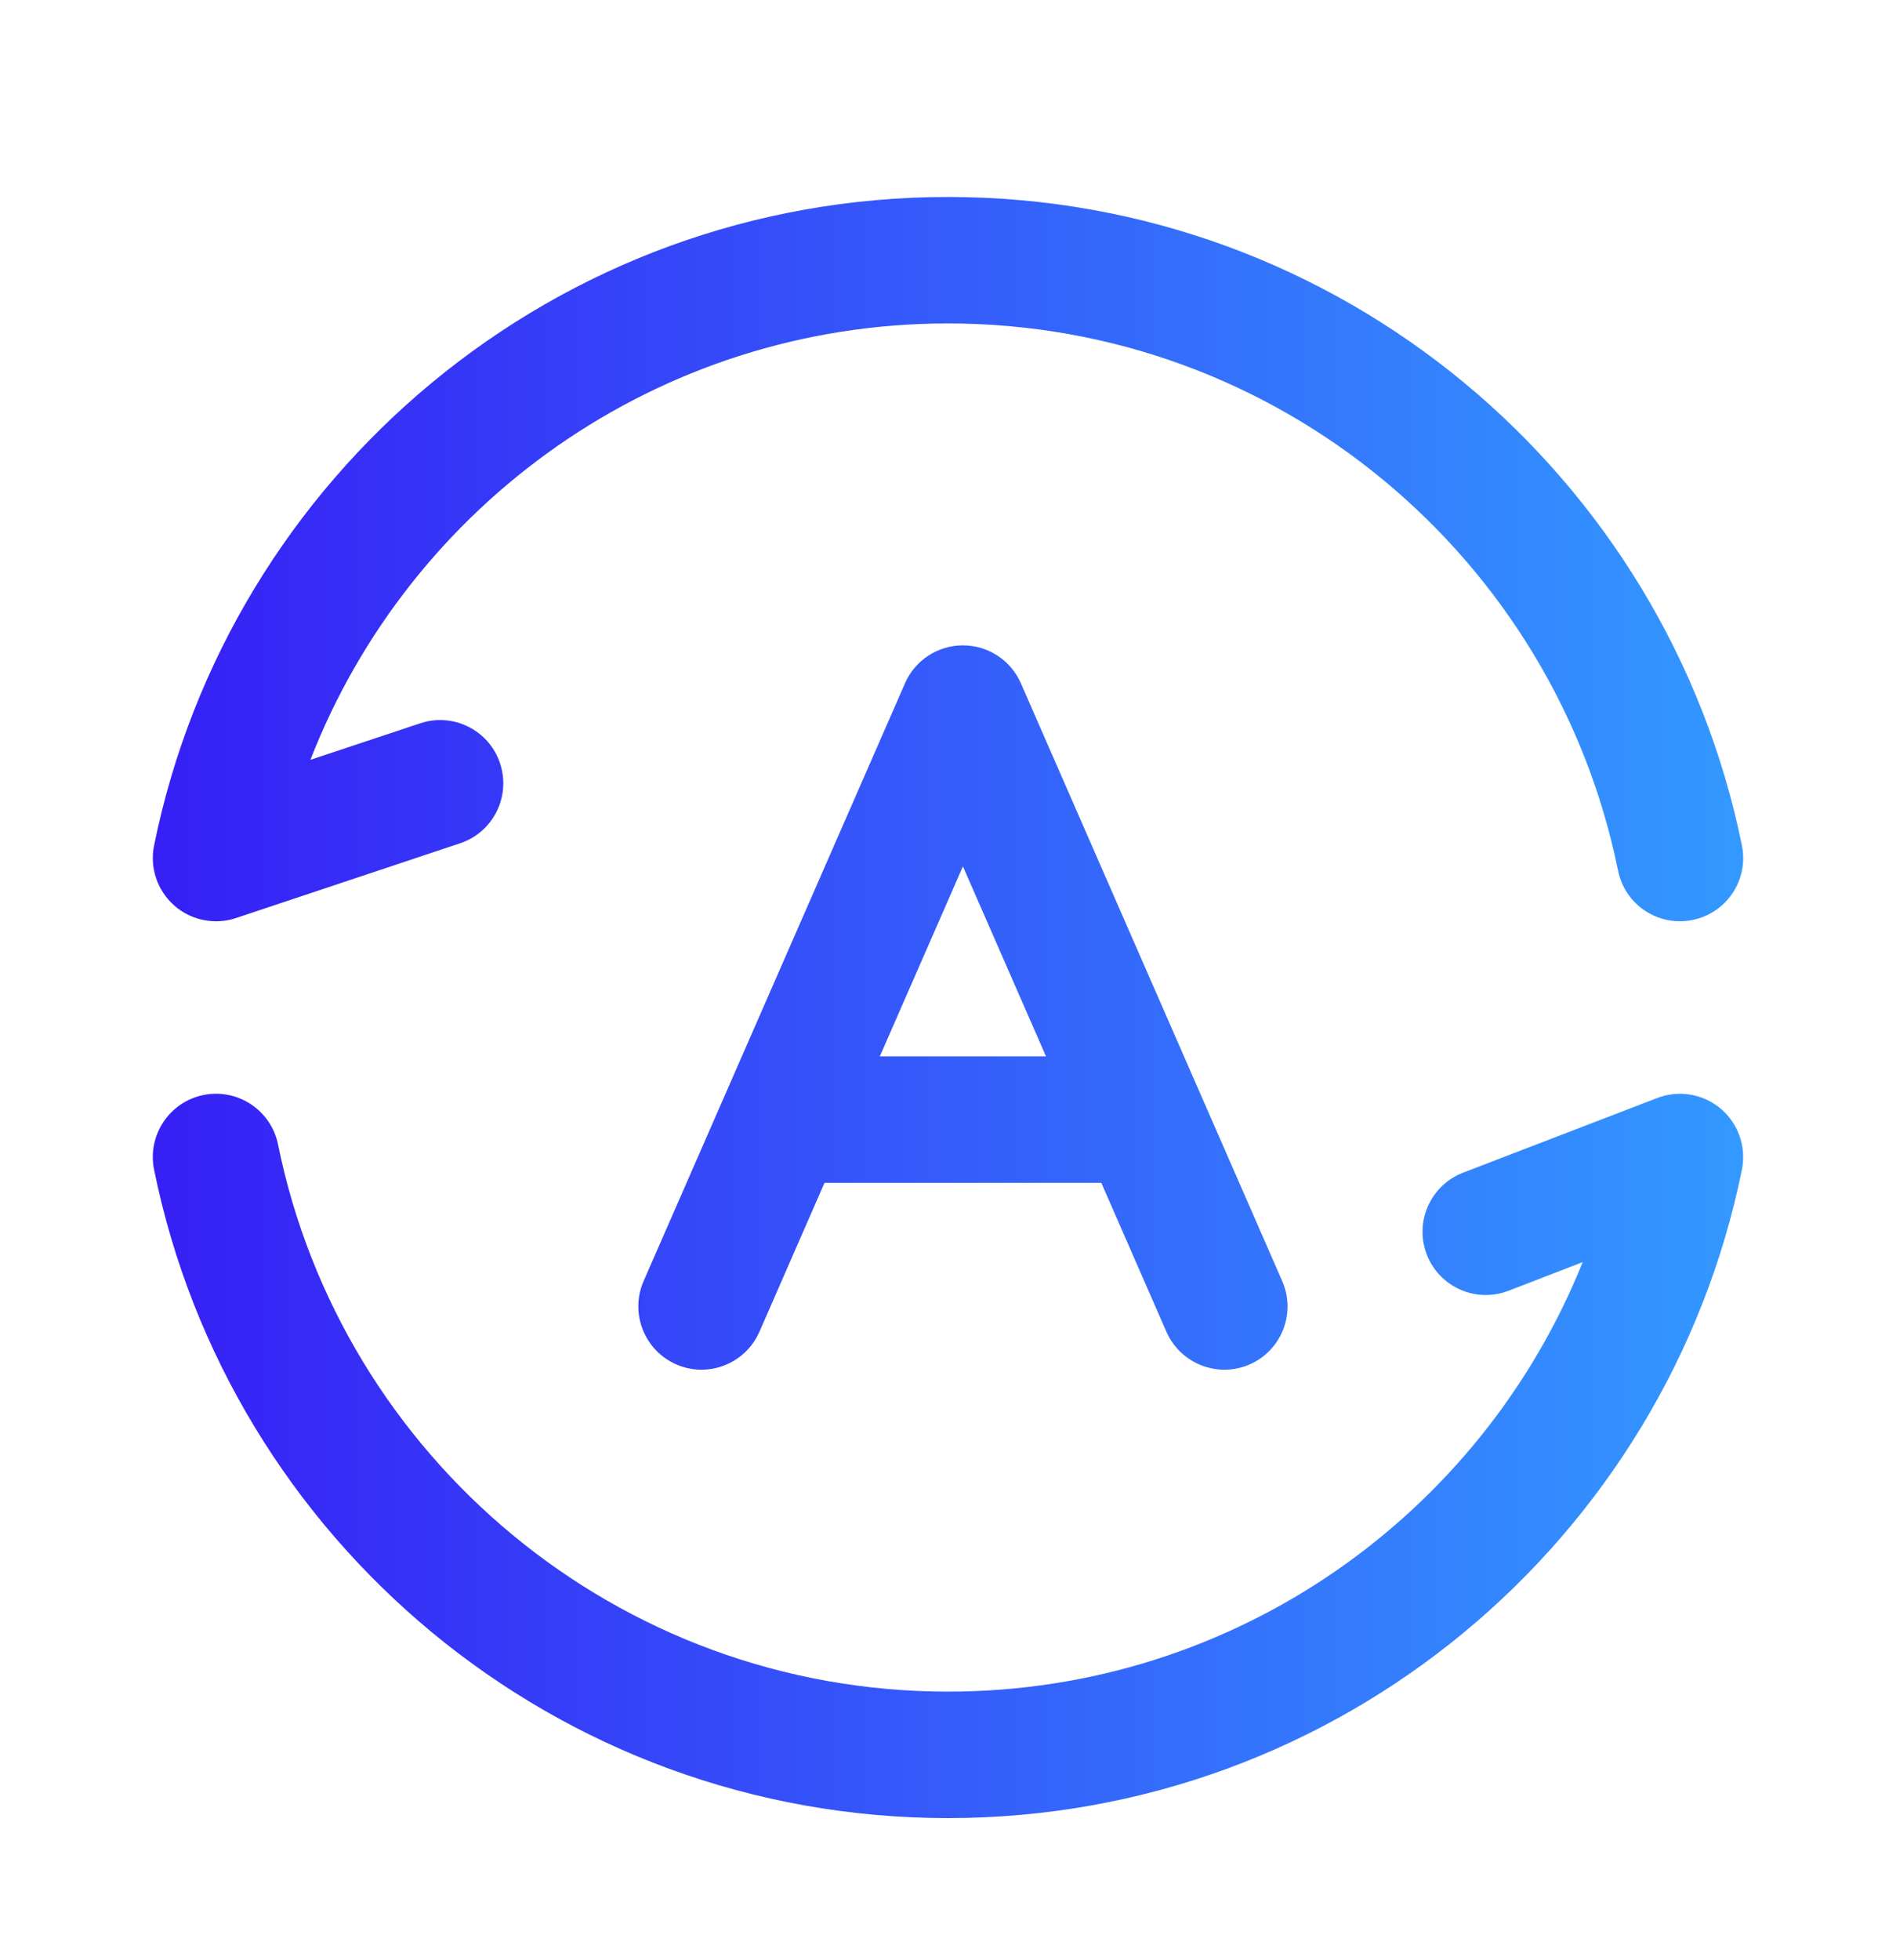 <svg width="30" height="31" viewBox="0 0 30 31" fill="none" xmlns="http://www.w3.org/2000/svg">
<path d="M3.219 17.317C3.76 17.207 4.289 17.557 4.399 18.098C5.401 23.035 9.768 26.751 15 26.752C19.551 26.751 23.445 23.94 25.042 19.96L23.868 20.413C23.353 20.611 22.774 20.354 22.575 19.838C22.377 19.323 22.635 18.744 23.15 18.545L26.223 17.364C26.564 17.233 26.949 17.298 27.228 17.534C27.506 17.77 27.634 18.139 27.562 18.497C26.374 24.347 21.202 28.751 15 28.752C8.798 28.751 3.626 24.348 2.438 18.497C2.328 17.956 2.678 17.427 3.219 17.317ZM15.237 10.206C15.634 10.206 15.993 10.441 16.153 10.805L18.996 17.305L20.288 20.259C20.51 20.765 20.28 21.355 19.774 21.577C19.268 21.798 18.678 21.567 18.456 21.061L17.426 18.706H13.046L12.016 21.061C11.794 21.567 11.205 21.798 10.7 21.577C10.194 21.355 9.963 20.765 10.184 20.259L11.476 17.305L14.32 10.805C14.479 10.441 14.839 10.206 15.237 10.206ZM13.921 16.706H16.551L15.236 13.701L13.921 16.706ZM15 3.115C21.203 3.115 26.374 7.519 27.562 13.371C27.672 13.912 27.322 14.44 26.78 14.549C26.239 14.659 25.712 14.309 25.602 13.768C24.599 8.831 20.233 5.115 15 5.115C10.408 5.115 6.482 7.977 4.912 12.016L6.648 11.439C7.171 11.264 7.738 11.547 7.912 12.071C8.087 12.595 7.803 13.162 7.28 13.336L3.735 14.518C3.396 14.631 3.022 14.555 2.755 14.318C2.488 14.081 2.367 13.72 2.438 13.371C3.625 7.519 8.798 3.115 15 3.115Z" fill="url(#paint0_linear_264_391)"/>
<defs>
<linearGradient id="paint0_linear_264_391" x1="2.418" y1="15.933" x2="27.582" y2="15.933" gradientUnits="userSpaceOnUse">
<stop stop-color="#361FF5"/>
<stop offset="1" stop-color="#3399FF"/>
</linearGradient>
</defs>
</svg>

